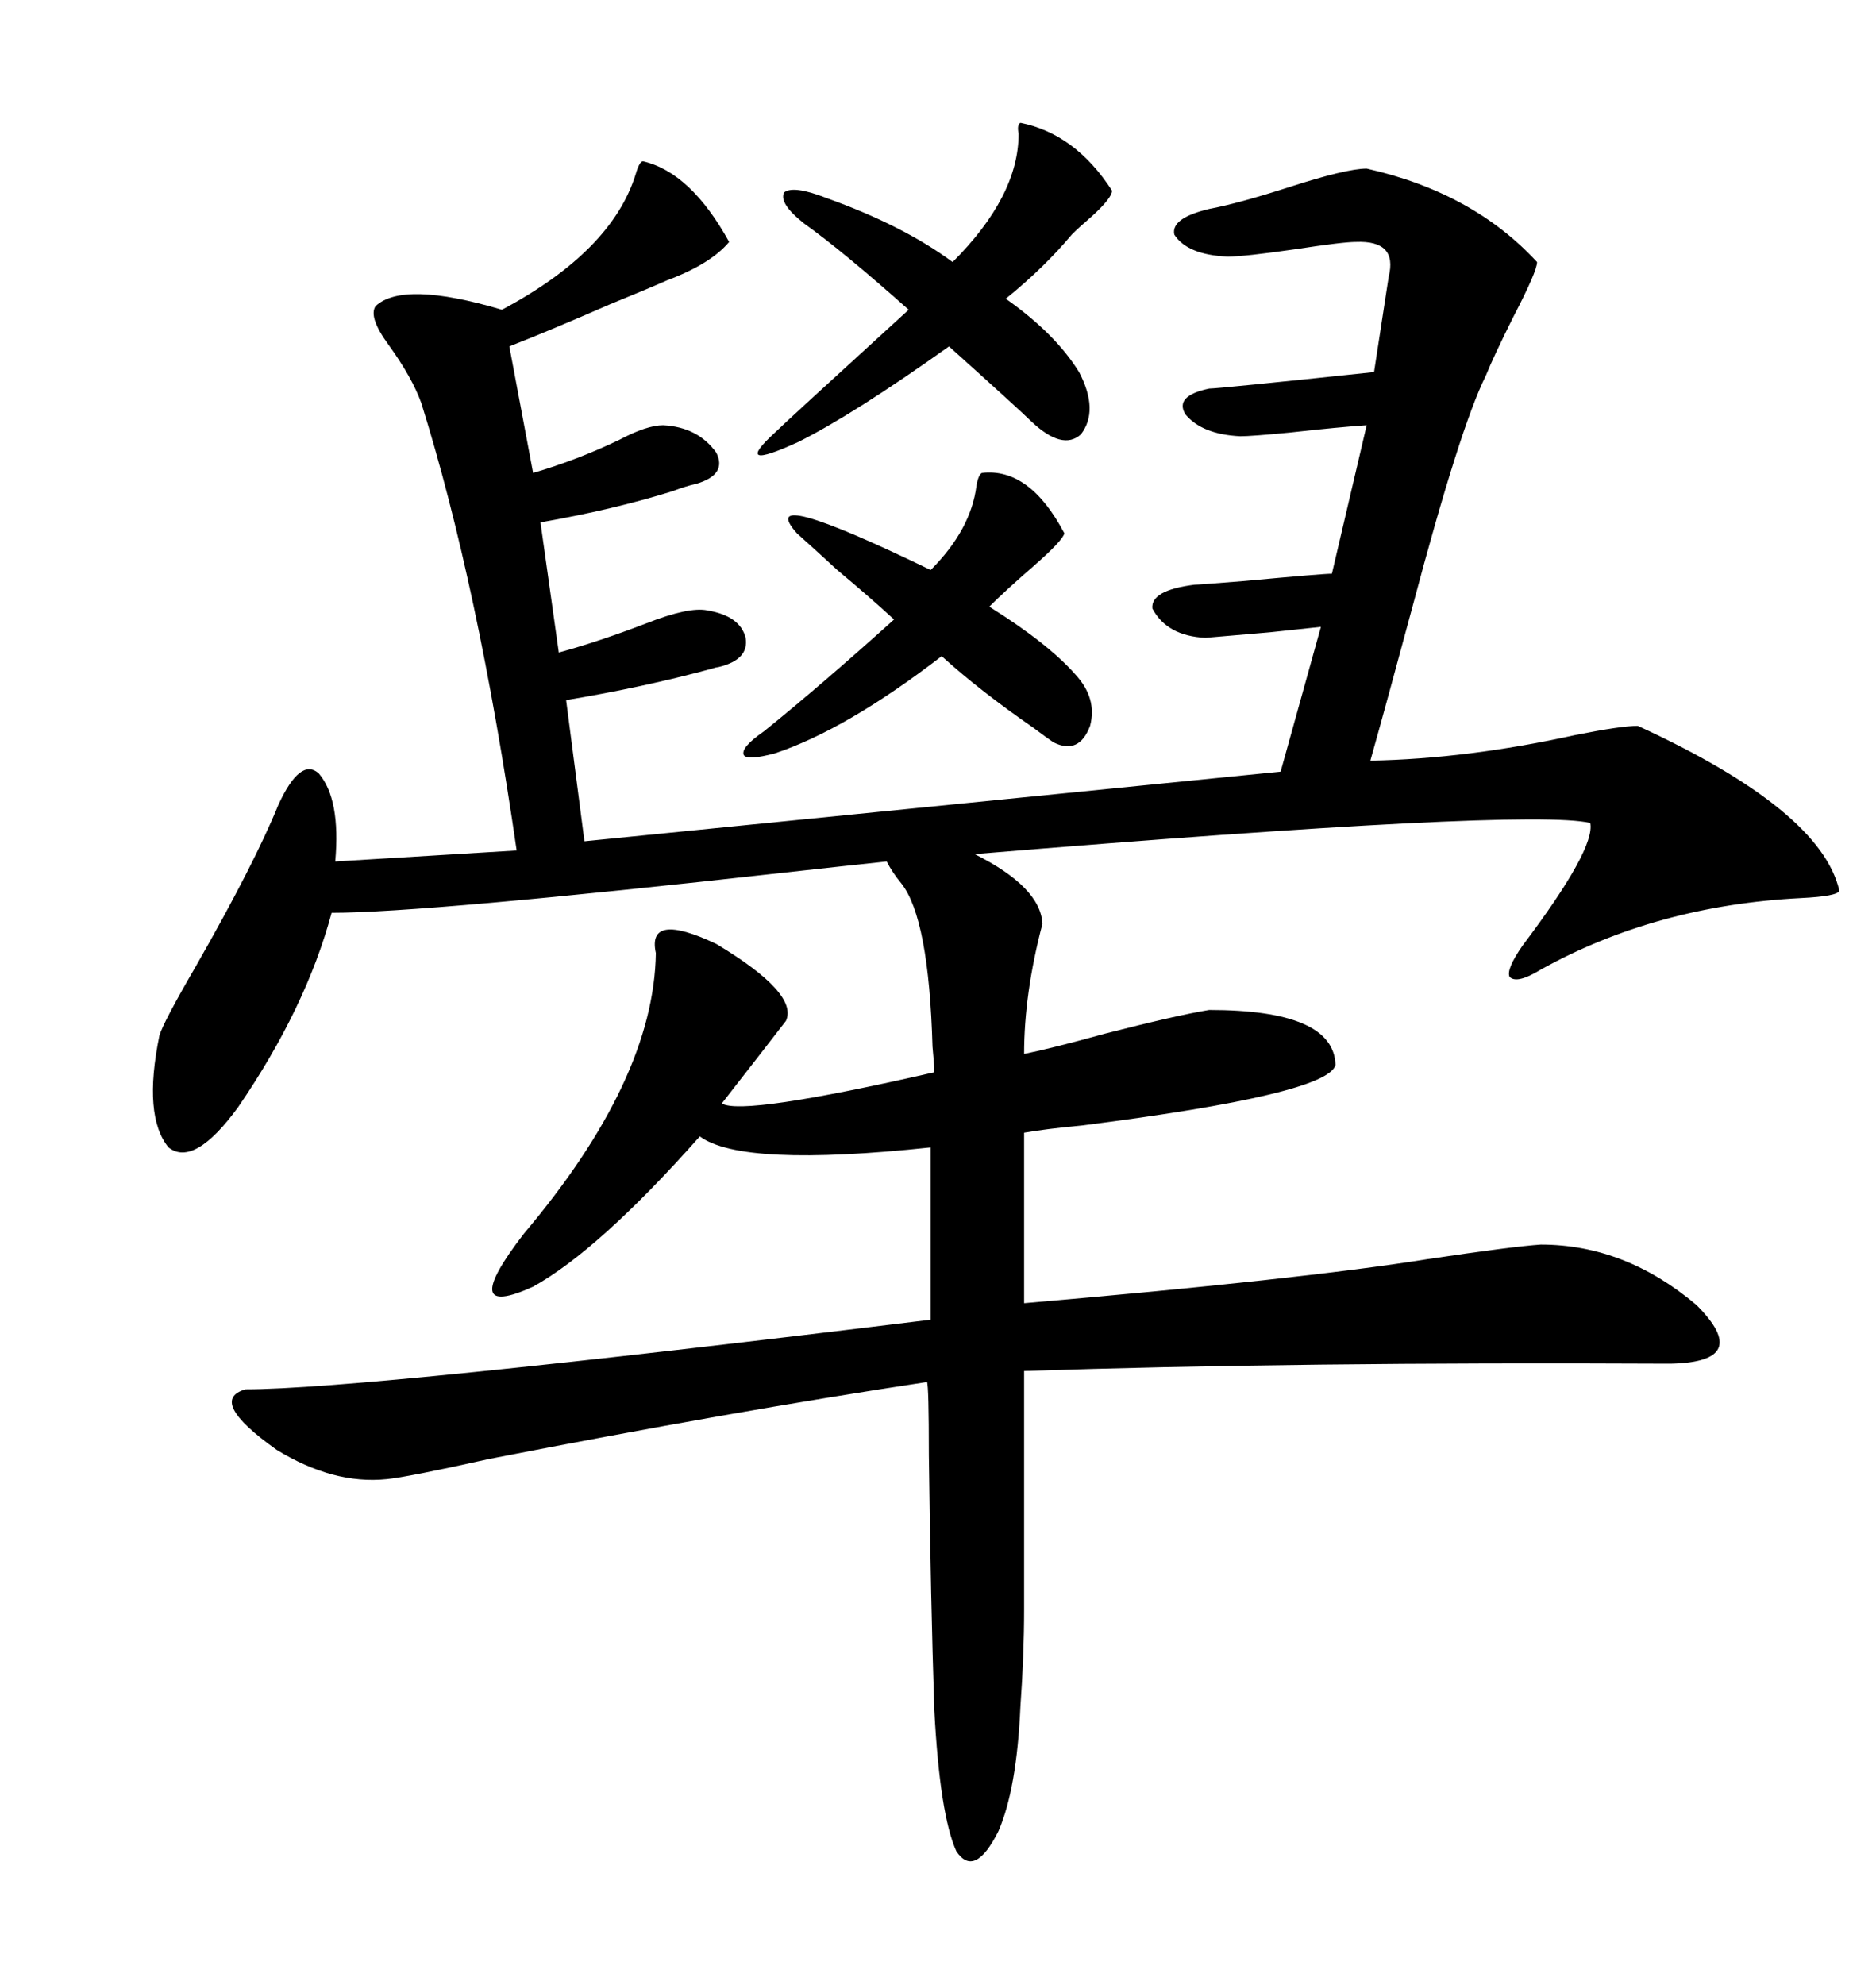 <svg xmlns="http://www.w3.org/2000/svg" xmlns:xlink="http://www.w3.org/1999/xlink" width="300" height="317.285"><path d="M102.83 25.78L102.83 25.78Q110.45 27.54 116.60 38.67L116.60 38.67Q113.67 42.19 106.64 44.82L106.64 44.82Q104.00 46.00 97.56 48.63L97.56 48.63Q88.18 52.73 81.45 55.37L81.45 55.37L85.25 75.59Q92.29 73.54 99.02 70.31L99.02 70.31Q103.42 67.97 106.05 67.97L106.05 67.97Q111.62 68.26 114.55 72.36L114.55 72.36Q116.31 75.88 111.33 77.34L111.33 77.34Q109.86 77.64 107.52 78.52L107.52 78.52Q98.14 81.45 86.43 83.50L86.43 83.50L89.36 104.30Q95.80 102.54 103.42 99.61L103.42 99.61Q110.16 96.97 113.09 97.56L113.09 97.56Q118.36 98.44 119.24 101.95L119.24 101.95Q119.82 105.47 114.84 106.64L114.84 106.64Q114.55 106.64 113.67 106.93L113.67 106.93Q102.83 109.86 90.53 111.91L90.53 111.91L93.46 134.47L204.79 123.34L211.23 100.20Q208.59 100.49 203.03 101.07L203.03 101.07Q196.00 101.66 192.77 101.95L192.77 101.95Q186.62 101.66 184.28 97.27L184.28 97.27Q183.98 94.34 191.02 93.46L191.02 93.46Q191.60 93.46 198.93 92.87L198.93 92.87Q211.52 91.70 212.99 91.70L212.99 91.70L218.55 67.97Q214.16 68.26 206.25 69.14L206.25 69.14Q200.10 69.73 198.34 69.73L198.34 69.73Q192.19 69.43 189.55 66.21L189.55 66.21Q187.79 63.28 193.36 62.11L193.36 62.11Q194.82 62.11 219.73 59.47L219.73 59.47Q221.48 48.05 222.07 44.24L222.07 44.24Q223.54 38.38 216.80 38.67L216.80 38.67Q214.75 38.67 207.13 39.84L207.13 39.84Q198.93 41.02 196.29 41.02L196.29 41.02Q189.84 40.72 187.79 37.50L187.79 37.50Q187.21 34.86 193.36 33.40L193.36 33.40Q198.05 32.52 206.25 29.88L206.25 29.88Q215.33 26.95 218.55 26.95L218.55 26.95Q235.55 30.76 245.80 41.89L245.80 41.89Q245.80 43.36 241.99 50.68L241.99 50.68Q238.77 57.13 237.60 60.06L237.60 60.06Q233.50 68.26 225.88 96.97L225.88 96.97Q221.78 112.21 219.14 121.58L219.14 121.58Q234.67 121.29 251.95 117.48L251.95 117.48Q259.28 116.02 261.91 116.02L261.91 116.02Q291.21 129.49 294.14 142.38L294.14 142.38Q293.85 143.26 287.99 143.55L287.99 143.55Q264.84 144.73 246.39 154.98L246.39 154.98Q242.58 157.32 241.41 156.15L241.41 156.15Q240.82 154.98 243.46 151.17L243.46 151.17Q255.18 135.64 254.30 131.54L254.30 131.54Q244.34 129.20 155.86 136.52L155.86 136.52Q166.41 141.80 166.70 147.66L166.70 147.66Q163.77 158.79 163.77 168.46L163.77 168.46Q168.16 167.58 176.66 165.23L176.66 165.23Q188.09 162.30 193.36 161.43L193.36 161.43Q213.28 161.43 213.57 170.21L213.57 170.21Q212.40 174.90 173.14 179.88L173.14 179.88Q166.99 180.47 163.77 181.05L163.77 181.05L163.77 208.30Q208.01 204.49 228.22 201.27L228.22 201.27Q241.99 199.22 246.39 198.93L246.39 198.93Q259.86 198.93 271.29 208.59L271.29 208.59Q280.37 217.68 267.19 217.97L267.19 217.97Q267.19 217.97 266.31 217.97L266.31 217.97Q207.42 217.68 163.77 219.14L163.77 219.14Q163.77 239.36 163.77 245.51L163.77 245.51Q163.77 253.42 163.77 257.23L163.77 257.23Q163.77 264.55 163.18 272.75L163.18 272.75Q162.60 285.94 159.67 292.68L159.67 292.68Q155.86 300.29 152.93 295.90L152.93 295.90Q150.29 290.04 149.41 273.34L149.41 273.34Q148.83 255.76 148.54 232.62L148.54 232.62Q148.54 221.48 148.24 220.90L148.24 220.90Q117.19 225.59 78.22 233.20L78.22 233.20Q65.04 236.13 61.82 236.43L61.82 236.43Q53.32 237.30 44.24 231.74L44.24 231.74Q33.11 223.83 39.26 222.07L39.26 222.07Q58.01 222.07 148.83 210.94L148.83 210.94L148.83 183.40Q118.65 186.62 111.91 181.64L111.91 181.64Q95.80 199.80 85.25 205.66L85.25 205.66Q72.95 211.23 83.79 197.17L83.79 197.17Q104.59 172.56 104.88 152.34L104.88 152.34Q103.42 145.61 114.55 150.88L114.55 150.88Q127.73 158.79 125.68 163.18L125.68 163.18Q122.75 166.99 115.43 176.37L115.43 176.37Q118.65 178.42 149.41 171.39L149.41 171.39Q149.41 170.21 149.12 167.29L149.12 167.29Q148.54 146.78 144.14 141.21L144.14 141.21Q142.68 139.45 141.80 137.70L141.80 137.70Q136.23 138.28 125.68 139.45L125.68 139.45Q67.97 145.90 53.03 145.90L53.03 145.90Q48.93 161.13 38.09 176.95L38.09 176.95Q31.05 186.62 26.95 183.40L26.95 183.40Q22.85 178.42 25.49 165.53L25.49 165.53Q26.07 163.48 31.35 154.39L31.35 154.39Q40.72 137.99 44.53 128.61L44.53 128.61Q48.05 121.00 50.98 123.63L50.98 123.63Q54.49 127.73 53.61 137.70L53.61 137.70L82.62 135.94Q76.46 93.46 67.38 64.45L67.38 64.45Q65.92 60.35 62.11 55.08L62.11 55.08Q58.89 50.68 60.06 48.93L60.06 48.93Q64.45 44.82 80.27 49.51L80.27 49.51Q97.85 40.14 101.66 27.83L101.66 27.83Q102.25 25.78 102.83 25.78ZM163.18 19.63L163.18 19.63Q171.97 21.39 177.83 30.47L177.83 30.47Q177.83 31.64 174.61 34.57L174.61 34.57Q172.56 36.33 171.39 37.50L171.39 37.50Q166.99 42.77 160.84 47.75L160.84 47.75Q168.75 53.32 172.56 59.47L172.56 59.47Q175.78 65.63 172.85 69.43L172.85 69.43Q169.92 72.07 164.94 67.38L164.94 67.38Q163.18 65.63 151.76 55.37L151.76 55.37Q136.52 66.21 127.73 70.61L127.73 70.61Q116.89 75.59 123.93 69.14L123.93 69.14Q125.39 67.68 145.31 49.51L145.31 49.51Q134.77 40.14 128.61 35.74L128.61 35.74Q124.51 32.52 125.39 30.76L125.39 30.76Q126.86 29.59 132.13 31.64L132.13 31.64Q144.43 36.04 152.34 41.89L152.34 41.89Q162.89 31.35 162.89 21.39L162.89 21.39Q162.60 19.92 163.18 19.63ZM157.03 75.59L157.03 75.59Q164.65 74.71 170.21 85.25L170.21 85.25Q169.92 86.43 165.23 90.53L165.23 90.53Q160.84 94.34 158.20 96.97L158.20 96.97Q167.58 102.83 171.97 107.81L171.97 107.81Q175.49 111.62 174.32 116.02L174.32 116.02Q172.56 120.70 168.46 118.65L168.46 118.65Q167.58 118.07 165.23 116.31L165.23 116.31Q156.74 110.45 150.59 104.88L150.59 104.88Q135.35 116.60 123.93 120.41L123.93 120.41Q119.53 121.58 118.95 120.70L118.95 120.70Q118.36 119.53 122.17 116.89L122.17 116.89Q131.25 109.57 142.97 99.02L142.97 99.02Q139.16 95.51 133.89 91.11L133.89 91.11Q130.08 87.60 127.44 85.25L127.44 85.25Q120.41 77.34 148.83 91.11L148.83 91.11Q155.27 84.67 156.15 77.64L156.15 77.64Q156.45 75.88 157.03 75.59Z"/></svg>
